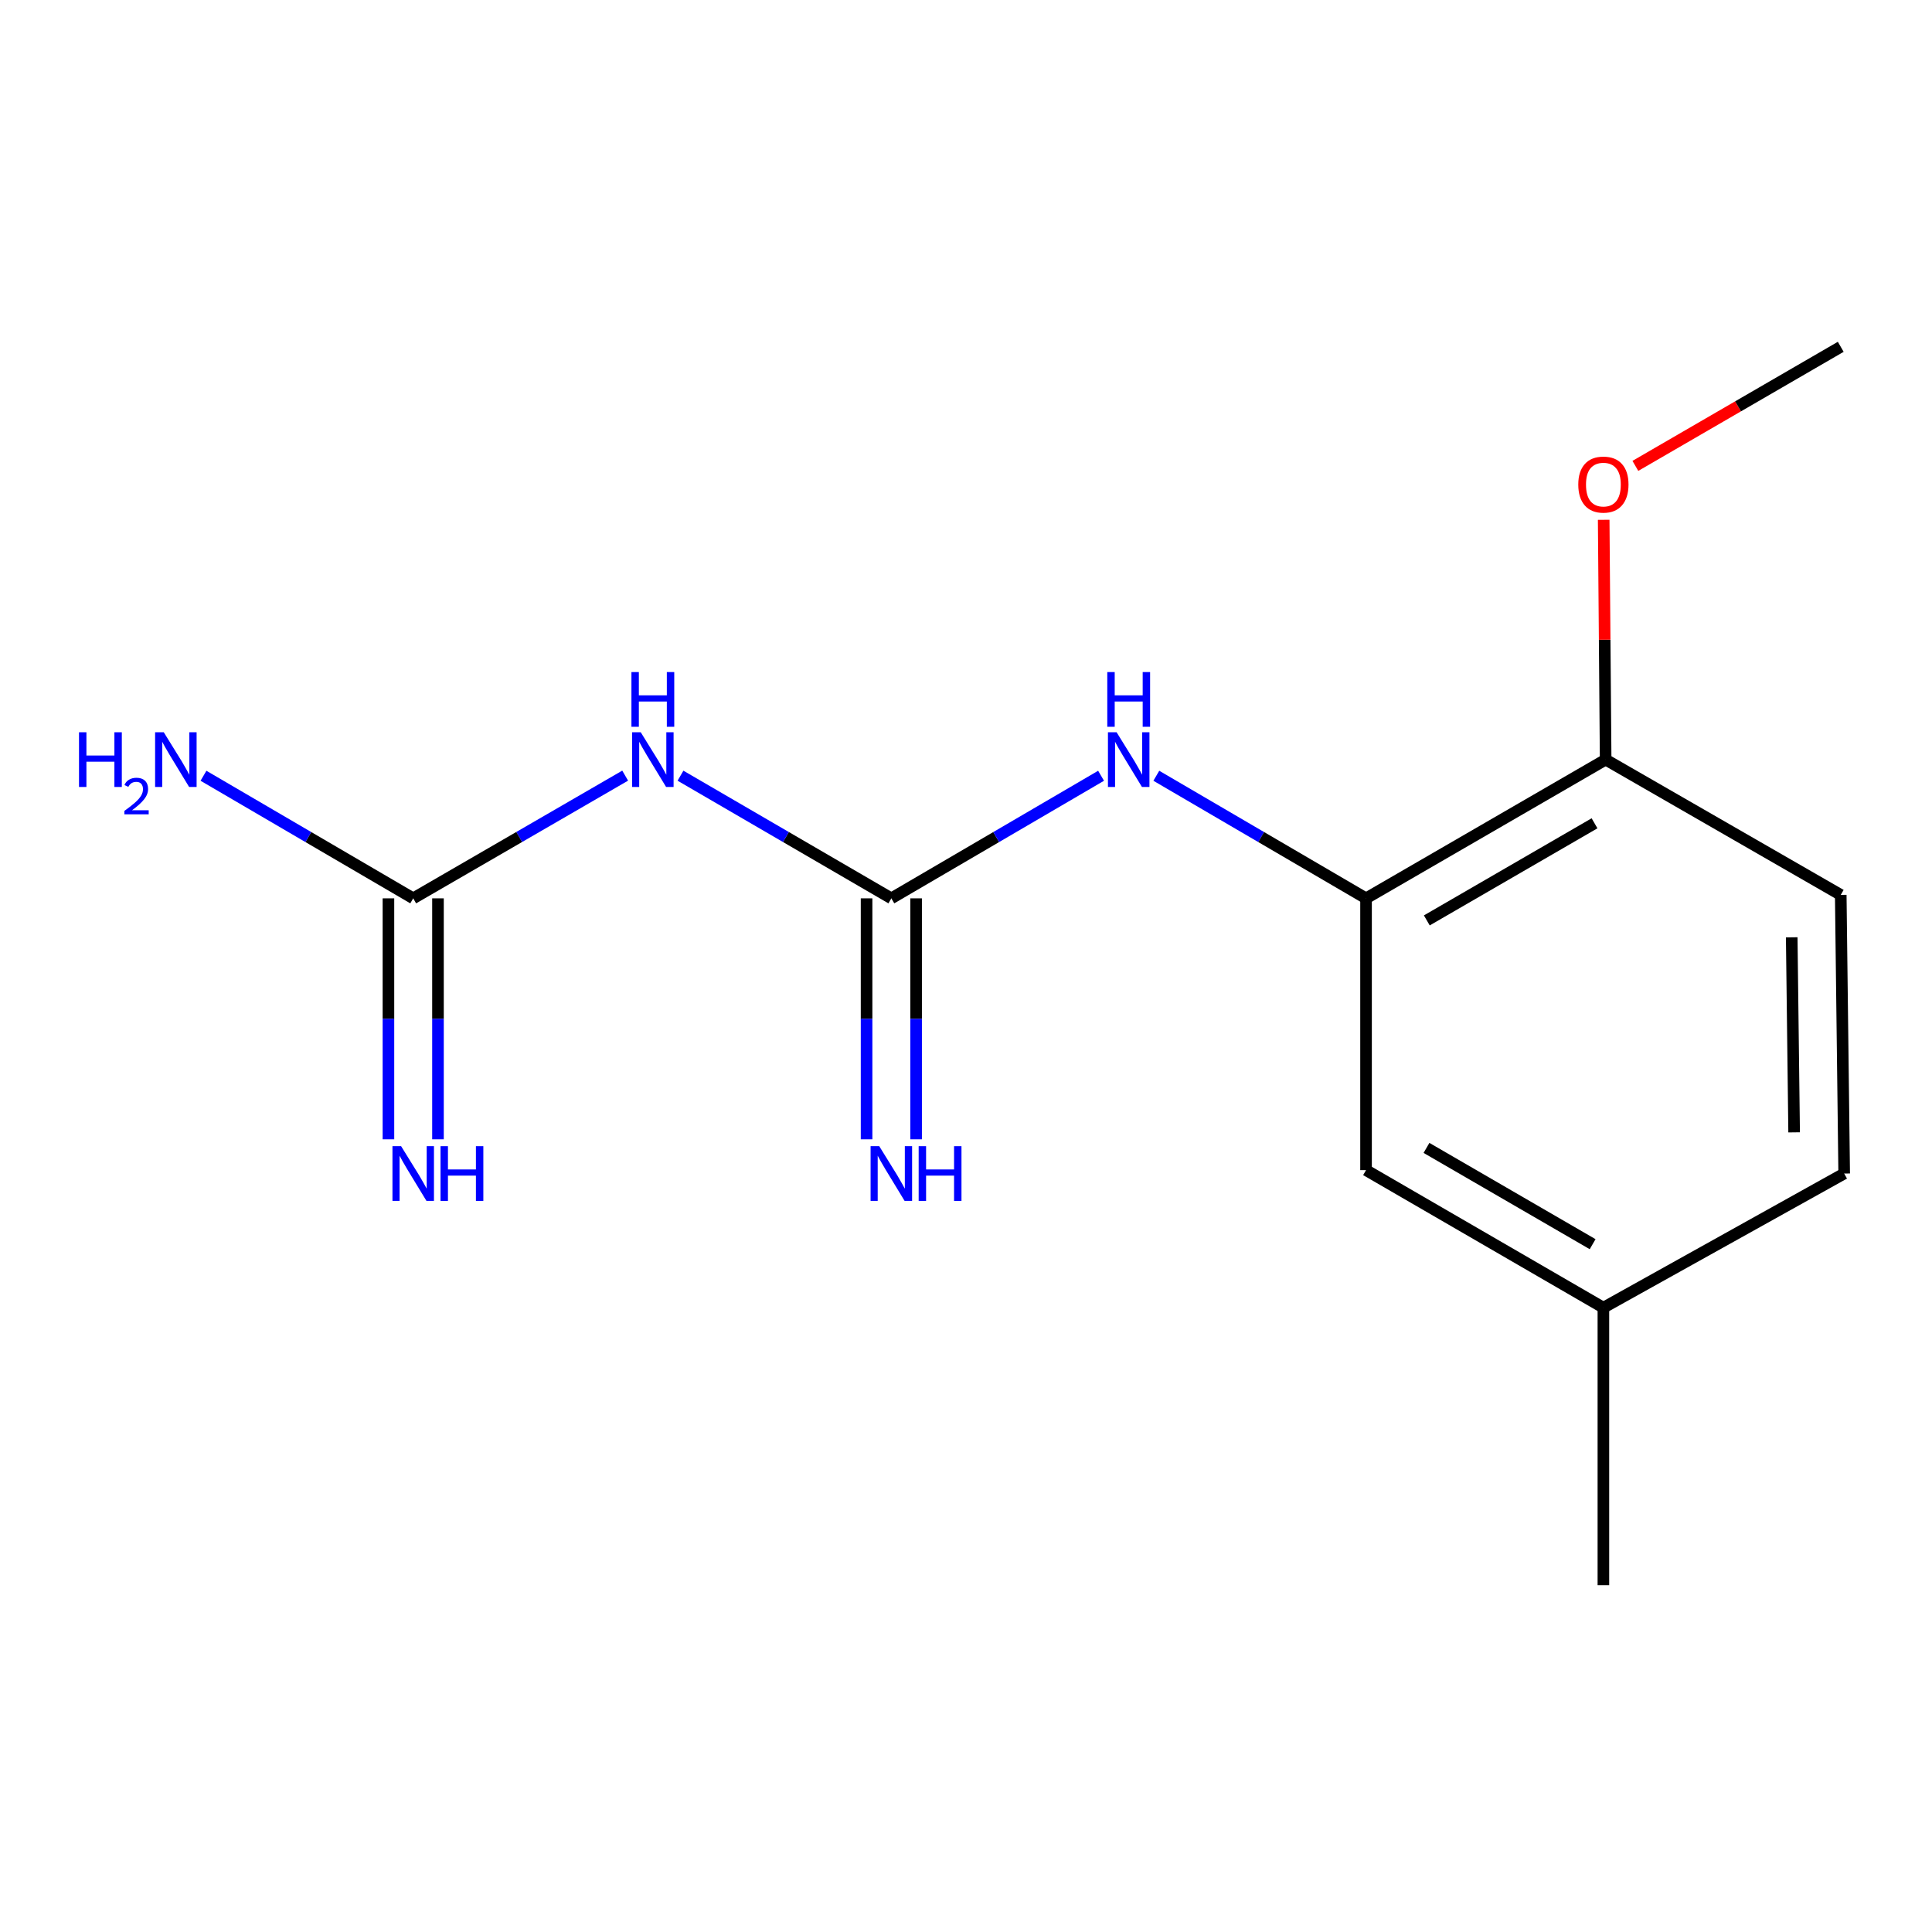 <?xml version='1.0' encoding='iso-8859-1'?>
<svg version='1.1' baseProfile='full'
              xmlns='http://www.w3.org/2000/svg'
                      xmlns:rdkit='http://www.rdkit.org/xml'
                      xmlns:xlink='http://www.w3.org/1999/xlink'
                  xml:space='preserve'
width='1000px' height='1000px' viewBox='0 0 1000 1000'>
<!-- END OF HEADER -->
<rect style='opacity:1.0;fill:#FFFFFF;stroke:none' width='1000' height='1000' x='0' y='0'> </rect>
<path class='bond-0' d='M 461.359,464.985 L 406.79,433.242' style='fill:none;fill-rule:evenodd;stroke:#000000;stroke-width:6px;stroke-linecap:butt;stroke-linejoin:miter;stroke-opacity:1' />
<path class='bond-0' d='M 406.79,433.242 L 352.22,401.499' style='fill:none;fill-rule:evenodd;stroke:#0000FF;stroke-width:6px;stroke-linecap:butt;stroke-linejoin:miter;stroke-opacity:1' />
<path class='bond-2' d='M 461.359,464.985 L 515.636,433.258' style='fill:none;fill-rule:evenodd;stroke:#000000;stroke-width:6px;stroke-linecap:butt;stroke-linejoin:miter;stroke-opacity:1' />
<path class='bond-2' d='M 515.636,433.258 L 569.913,401.532' style='fill:none;fill-rule:evenodd;stroke:#0000FF;stroke-width:6px;stroke-linecap:butt;stroke-linejoin:miter;stroke-opacity:1' />
<path class='bond-4' d='M 448.538,464.985 L 448.538,527.344' style='fill:none;fill-rule:evenodd;stroke:#000000;stroke-width:6px;stroke-linecap:butt;stroke-linejoin:miter;stroke-opacity:1' />
<path class='bond-4' d='M 448.538,527.344 L 448.538,589.703' style='fill:none;fill-rule:evenodd;stroke:#0000FF;stroke-width:6px;stroke-linecap:butt;stroke-linejoin:miter;stroke-opacity:1' />
<path class='bond-4' d='M 474.18,464.985 L 474.18,527.344' style='fill:none;fill-rule:evenodd;stroke:#000000;stroke-width:6px;stroke-linecap:butt;stroke-linejoin:miter;stroke-opacity:1' />
<path class='bond-4' d='M 474.18,527.344 L 474.18,589.703' style='fill:none;fill-rule:evenodd;stroke:#0000FF;stroke-width:6px;stroke-linecap:butt;stroke-linejoin:miter;stroke-opacity:1' />
<path class='bond-1' d='M 323.586,401.467 L 268.731,433.226' style='fill:none;fill-rule:evenodd;stroke:#0000FF;stroke-width:6px;stroke-linecap:butt;stroke-linejoin:miter;stroke-opacity:1' />
<path class='bond-1' d='M 268.731,433.226 L 213.876,464.985' style='fill:none;fill-rule:evenodd;stroke:#000000;stroke-width:6px;stroke-linecap:butt;stroke-linejoin:miter;stroke-opacity:1' />
<path class='bond-5' d='M 201.055,464.985 L 201.055,527.344' style='fill:none;fill-rule:evenodd;stroke:#000000;stroke-width:6px;stroke-linecap:butt;stroke-linejoin:miter;stroke-opacity:1' />
<path class='bond-5' d='M 201.055,527.344 L 201.055,589.703' style='fill:none;fill-rule:evenodd;stroke:#0000FF;stroke-width:6px;stroke-linecap:butt;stroke-linejoin:miter;stroke-opacity:1' />
<path class='bond-5' d='M 226.697,464.985 L 226.697,527.344' style='fill:none;fill-rule:evenodd;stroke:#000000;stroke-width:6px;stroke-linecap:butt;stroke-linejoin:miter;stroke-opacity:1' />
<path class='bond-5' d='M 226.697,527.344 L 226.697,589.703' style='fill:none;fill-rule:evenodd;stroke:#0000FF;stroke-width:6px;stroke-linecap:butt;stroke-linejoin:miter;stroke-opacity:1' />
<path class='bond-8' d='M 213.876,464.985 L 159.599,433.258' style='fill:none;fill-rule:evenodd;stroke:#000000;stroke-width:6px;stroke-linecap:butt;stroke-linejoin:miter;stroke-opacity:1' />
<path class='bond-8' d='M 159.599,433.258 L 105.322,401.532' style='fill:none;fill-rule:evenodd;stroke:#0000FF;stroke-width:6px;stroke-linecap:butt;stroke-linejoin:miter;stroke-opacity:1' />
<path class='bond-3' d='M 598.508,401.532 L 652.785,433.258' style='fill:none;fill-rule:evenodd;stroke:#0000FF;stroke-width:6px;stroke-linecap:butt;stroke-linejoin:miter;stroke-opacity:1' />
<path class='bond-3' d='M 652.785,433.258 L 707.062,464.985' style='fill:none;fill-rule:evenodd;stroke:#000000;stroke-width:6px;stroke-linecap:butt;stroke-linejoin:miter;stroke-opacity:1' />
<path class='bond-6' d='M 707.062,464.985 L 831.082,393.175' style='fill:none;fill-rule:evenodd;stroke:#000000;stroke-width:6px;stroke-linecap:butt;stroke-linejoin:miter;stroke-opacity:1' />
<path class='bond-6' d='M 738.514,476.404 L 825.327,426.136' style='fill:none;fill-rule:evenodd;stroke:#000000;stroke-width:6px;stroke-linecap:butt;stroke-linejoin:miter;stroke-opacity:1' />
<path class='bond-7' d='M 707.062,464.985 L 707.062,605.657' style='fill:none;fill-rule:evenodd;stroke:#000000;stroke-width:6px;stroke-linecap:butt;stroke-linejoin:miter;stroke-opacity:1' />
<path class='bond-9' d='M 831.082,393.175 L 952.765,463.204' style='fill:none;fill-rule:evenodd;stroke:#000000;stroke-width:6px;stroke-linecap:butt;stroke-linejoin:miter;stroke-opacity:1' />
<path class='bond-12' d='M 831.082,393.175 L 830.573,331.116' style='fill:none;fill-rule:evenodd;stroke:#000000;stroke-width:6px;stroke-linecap:butt;stroke-linejoin:miter;stroke-opacity:1' />
<path class='bond-12' d='M 830.573,331.116 L 830.064,269.057' style='fill:none;fill-rule:evenodd;stroke:#FF0000;stroke-width:6px;stroke-linecap:butt;stroke-linejoin:miter;stroke-opacity:1' />
<path class='bond-10' d='M 707.062,605.657 L 829.913,676.855' style='fill:none;fill-rule:evenodd;stroke:#000000;stroke-width:6px;stroke-linecap:butt;stroke-linejoin:miter;stroke-opacity:1' />
<path class='bond-10' d='M 738.347,594.152 L 824.343,643.991' style='fill:none;fill-rule:evenodd;stroke:#000000;stroke-width:6px;stroke-linecap:butt;stroke-linejoin:miter;stroke-opacity:1' />
<path class='bond-15' d='M 952.765,463.204 L 954.545,607.424' style='fill:none;fill-rule:evenodd;stroke:#000000;stroke-width:6px;stroke-linecap:butt;stroke-linejoin:miter;stroke-opacity:1' />
<path class='bond-15' d='M 927.392,485.154 L 928.639,586.107' style='fill:none;fill-rule:evenodd;stroke:#000000;stroke-width:6px;stroke-linecap:butt;stroke-linejoin:miter;stroke-opacity:1' />
<path class='bond-11' d='M 829.913,676.855 L 954.545,607.424' style='fill:none;fill-rule:evenodd;stroke:#000000;stroke-width:6px;stroke-linecap:butt;stroke-linejoin:miter;stroke-opacity:1' />
<path class='bond-13' d='M 829.913,676.855 L 829.913,820.491' style='fill:none;fill-rule:evenodd;stroke:#000000;stroke-width:6px;stroke-linecap:butt;stroke-linejoin:miter;stroke-opacity:1' />
<path class='bond-14' d='M 846.464,241.14 L 899.614,210.325' style='fill:none;fill-rule:evenodd;stroke:#FF0000;stroke-width:6px;stroke-linecap:butt;stroke-linejoin:miter;stroke-opacity:1' />
<path class='bond-14' d='M 899.614,210.325 L 952.765,179.509' style='fill:none;fill-rule:evenodd;stroke:#000000;stroke-width:6px;stroke-linecap:butt;stroke-linejoin:miter;stroke-opacity:1' />
<path  class='atom-1' d='M 331.65 379.015
L 340.93 394.015
Q 341.85 395.495, 343.33 398.175
Q 344.81 400.855, 344.89 401.015
L 344.89 379.015
L 348.65 379.015
L 348.65 407.335
L 344.77 407.335
L 334.81 390.935
Q 333.65 389.015, 332.41 386.815
Q 331.21 384.615, 330.85 383.935
L 330.85 407.335
L 327.17 407.335
L 327.17 379.015
L 331.65 379.015
' fill='#0000FF'/>
<path  class='atom-1' d='M 326.83 347.863
L 330.67 347.863
L 330.67 359.903
L 345.15 359.903
L 345.15 347.863
L 348.99 347.863
L 348.99 376.183
L 345.15 376.183
L 345.15 363.103
L 330.67 363.103
L 330.67 376.183
L 326.83 376.183
L 326.83 347.863
' fill='#0000FF'/>
<path  class='atom-3' d='M 577.951 379.015
L 587.231 394.015
Q 588.151 395.495, 589.631 398.175
Q 591.111 400.855, 591.191 401.015
L 591.191 379.015
L 594.951 379.015
L 594.951 407.335
L 591.071 407.335
L 581.111 390.935
Q 579.951 389.015, 578.711 386.815
Q 577.511 384.615, 577.151 383.935
L 577.151 407.335
L 573.471 407.335
L 573.471 379.015
L 577.951 379.015
' fill='#0000FF'/>
<path  class='atom-3' d='M 573.131 347.863
L 576.971 347.863
L 576.971 359.903
L 591.451 359.903
L 591.451 347.863
L 595.291 347.863
L 595.291 376.183
L 591.451 376.183
L 591.451 363.103
L 576.971 363.103
L 576.971 376.183
L 573.131 376.183
L 573.131 347.863
' fill='#0000FF'/>
<path  class='atom-5' d='M 455.099 593.264
L 464.379 608.264
Q 465.299 609.744, 466.779 612.424
Q 468.259 615.104, 468.339 615.264
L 468.339 593.264
L 472.099 593.264
L 472.099 621.584
L 468.219 621.584
L 458.259 605.184
Q 457.099 603.264, 455.859 601.064
Q 454.659 598.864, 454.299 598.184
L 454.299 621.584
L 450.619 621.584
L 450.619 593.264
L 455.099 593.264
' fill='#0000FF'/>
<path  class='atom-5' d='M 475.499 593.264
L 479.339 593.264
L 479.339 605.304
L 493.819 605.304
L 493.819 593.264
L 497.659 593.264
L 497.659 621.584
L 493.819 621.584
L 493.819 608.504
L 479.339 608.504
L 479.339 621.584
L 475.499 621.584
L 475.499 593.264
' fill='#0000FF'/>
<path  class='atom-6' d='M 207.616 593.264
L 216.896 608.264
Q 217.816 609.744, 219.296 612.424
Q 220.776 615.104, 220.856 615.264
L 220.856 593.264
L 224.616 593.264
L 224.616 621.584
L 220.736 621.584
L 210.776 605.184
Q 209.616 603.264, 208.376 601.064
Q 207.176 598.864, 206.816 598.184
L 206.816 621.584
L 203.136 621.584
L 203.136 593.264
L 207.616 593.264
' fill='#0000FF'/>
<path  class='atom-6' d='M 228.016 593.264
L 231.856 593.264
L 231.856 605.304
L 246.336 605.304
L 246.336 593.264
L 250.176 593.264
L 250.176 621.584
L 246.336 621.584
L 246.336 608.504
L 231.856 608.504
L 231.856 621.584
L 228.016 621.584
L 228.016 593.264
' fill='#0000FF'/>
<path  class='atom-9' d='M 40.892 379.015
L 44.732 379.015
L 44.732 391.055
L 59.212 391.055
L 59.212 379.015
L 63.052 379.015
L 63.052 407.335
L 59.212 407.335
L 59.212 394.255
L 44.732 394.255
L 44.732 407.335
L 40.892 407.335
L 40.892 379.015
' fill='#0000FF'/>
<path  class='atom-9' d='M 64.424 406.341
Q 65.111 404.572, 66.748 403.595
Q 68.384 402.592, 70.655 402.592
Q 73.48 402.592, 75.064 404.123
Q 76.648 405.655, 76.648 408.374
Q 76.648 411.146, 74.588 413.733
Q 72.556 416.32, 68.332 419.383
L 76.964 419.383
L 76.964 421.495
L 64.372 421.495
L 64.372 419.726
Q 67.856 417.244, 69.916 415.396
Q 72.001 413.548, 73.004 411.885
Q 74.008 410.222, 74.008 408.506
Q 74.008 406.711, 73.11 405.707
Q 72.212 404.704, 70.655 404.704
Q 69.15 404.704, 68.147 405.311
Q 67.144 405.919, 66.431 407.265
L 64.424 406.341
' fill='#0000FF'/>
<path  class='atom-9' d='M 84.764 379.015
L 94.044 394.015
Q 94.964 395.495, 96.444 398.175
Q 97.924 400.855, 98.004 401.015
L 98.004 379.015
L 101.764 379.015
L 101.764 407.335
L 97.884 407.335
L 87.924 390.935
Q 86.764 389.015, 85.524 386.815
Q 84.324 384.615, 83.964 383.935
L 83.964 407.335
L 80.284 407.335
L 80.284 379.015
L 84.764 379.015
' fill='#0000FF'/>
<path  class='atom-13' d='M 816.913 250.816
Q 816.913 244.016, 820.273 240.216
Q 823.633 236.416, 829.913 236.416
Q 836.193 236.416, 839.553 240.216
Q 842.913 244.016, 842.913 250.816
Q 842.913 257.696, 839.513 261.616
Q 836.113 265.496, 829.913 265.496
Q 823.673 265.496, 820.273 261.616
Q 816.913 257.736, 816.913 250.816
M 829.913 262.296
Q 834.233 262.296, 836.553 259.416
Q 838.913 256.496, 838.913 250.816
Q 838.913 245.256, 836.553 242.456
Q 834.233 239.616, 829.913 239.616
Q 825.593 239.616, 823.233 242.416
Q 820.913 245.216, 820.913 250.816
Q 820.913 256.536, 823.233 259.416
Q 825.593 262.296, 829.913 262.296
' fill='#FF0000'/>
</svg>
